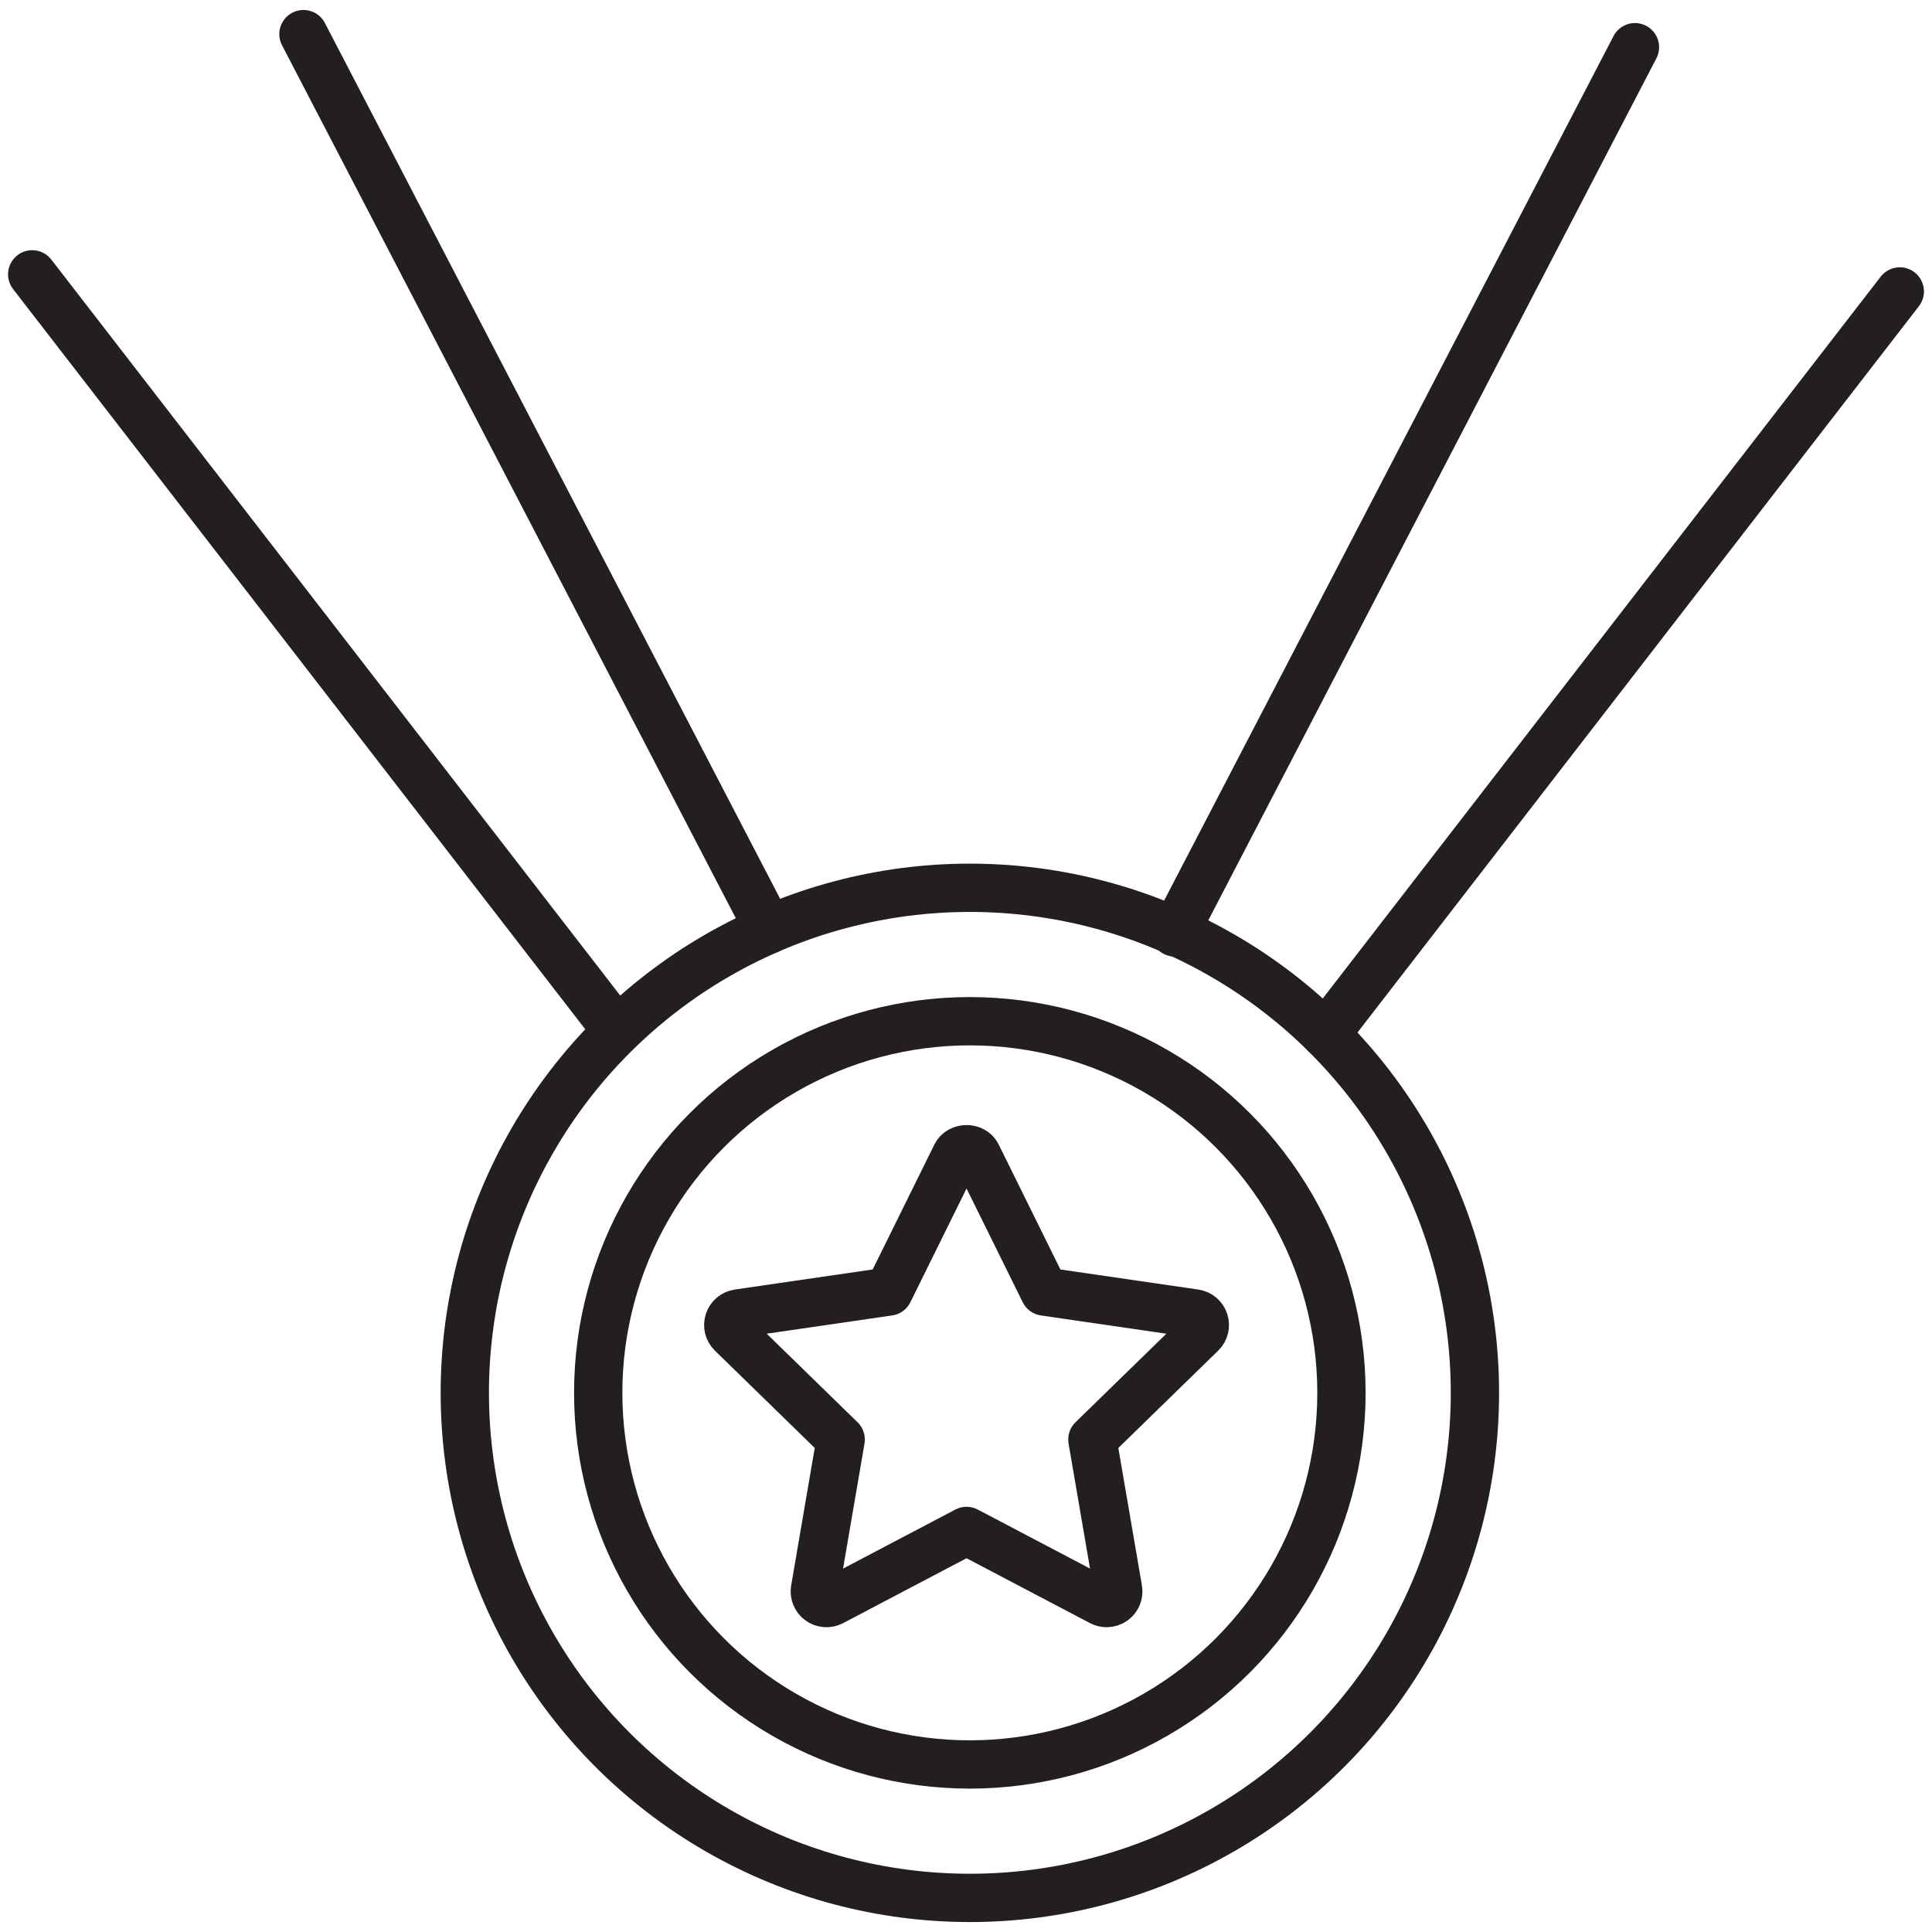 <?xml version="1.0" encoding="utf-8"?>
<!-- Generator: Adobe Illustrator 16.0.0, SVG Export Plug-In . SVG Version: 6.00 Build 0)  -->
<!DOCTYPE svg PUBLIC "-//W3C//DTD SVG 1.1//EN" "http://www.w3.org/Graphics/SVG/1.1/DTD/svg11.dtd">
<svg version="1.1" id="Layer_1" xmlns="http://www.w3.org/2000/svg" xmlns:xlink="http://www.w3.org/1999/xlink" x="0px" y="0px"
	 width="60px" height="60px" viewBox="0 0 60 60" style="enable-background:new 0 0 60 60;" xml:space="preserve">
<style type="text/css">
<![CDATA[
	.st0{fill:none;stroke:#231F20;stroke-width:1.5;stroke-linecap:round;stroke-linejoin:round;stroke-miterlimit:10;}
]]>
</style>
<g>
	<g>
		<line class="st0" x1="41.168" y1="32.12" x2="59" y2="9.051"/>
		<line class="st0" x1="50.775" y1="1.466" x2="36.484" y2="28.957"/>
		<line class="st0" x1="1" y1="8.52" x2="19.155" y2="32.006"/>
		<path class="st0" d="M23.282,33.198"/>
		<path class="st0" d="M25.359,31.714"/>
		<line class="st0" x1="23.878" y1="28.865" x2="9.424" y2="1.06"/>
	</g>
	<g>
		<circle class="st0" cx="30.12" cy="43.256" r="15.685"/>
		<circle class="st0" cx="30.119" cy="43.256" r="11.541"/>
	</g>
	<path class="st0" d="M37.4,41.038c-0.043-0.132-0.156-0.229-0.294-0.248l-4.672-0.68l-2.092-4.236c-0.121-0.246-0.528-0.246-0.65,0
		L27.6,40.11l-4.673,0.68c-0.137,0.02-0.25,0.116-0.293,0.248c-0.042,0.131-0.008,0.274,0.091,0.37l3.383,3.298l-0.798,4.656
		c-0.024,0.136,0.032,0.273,0.143,0.354c0.112,0.081,0.261,0.092,0.383,0.027l4.181-2.198l4.182,2.198
		c0.052,0.027,0.111,0.042,0.169,0.042c0.074,0,0.15-0.023,0.213-0.069c0.111-0.081,0.167-0.219,0.143-0.354l-0.799-4.656
		l3.384-3.298C37.407,41.313,37.443,41.169,37.4,41.038z"/>
</g>
</svg>

